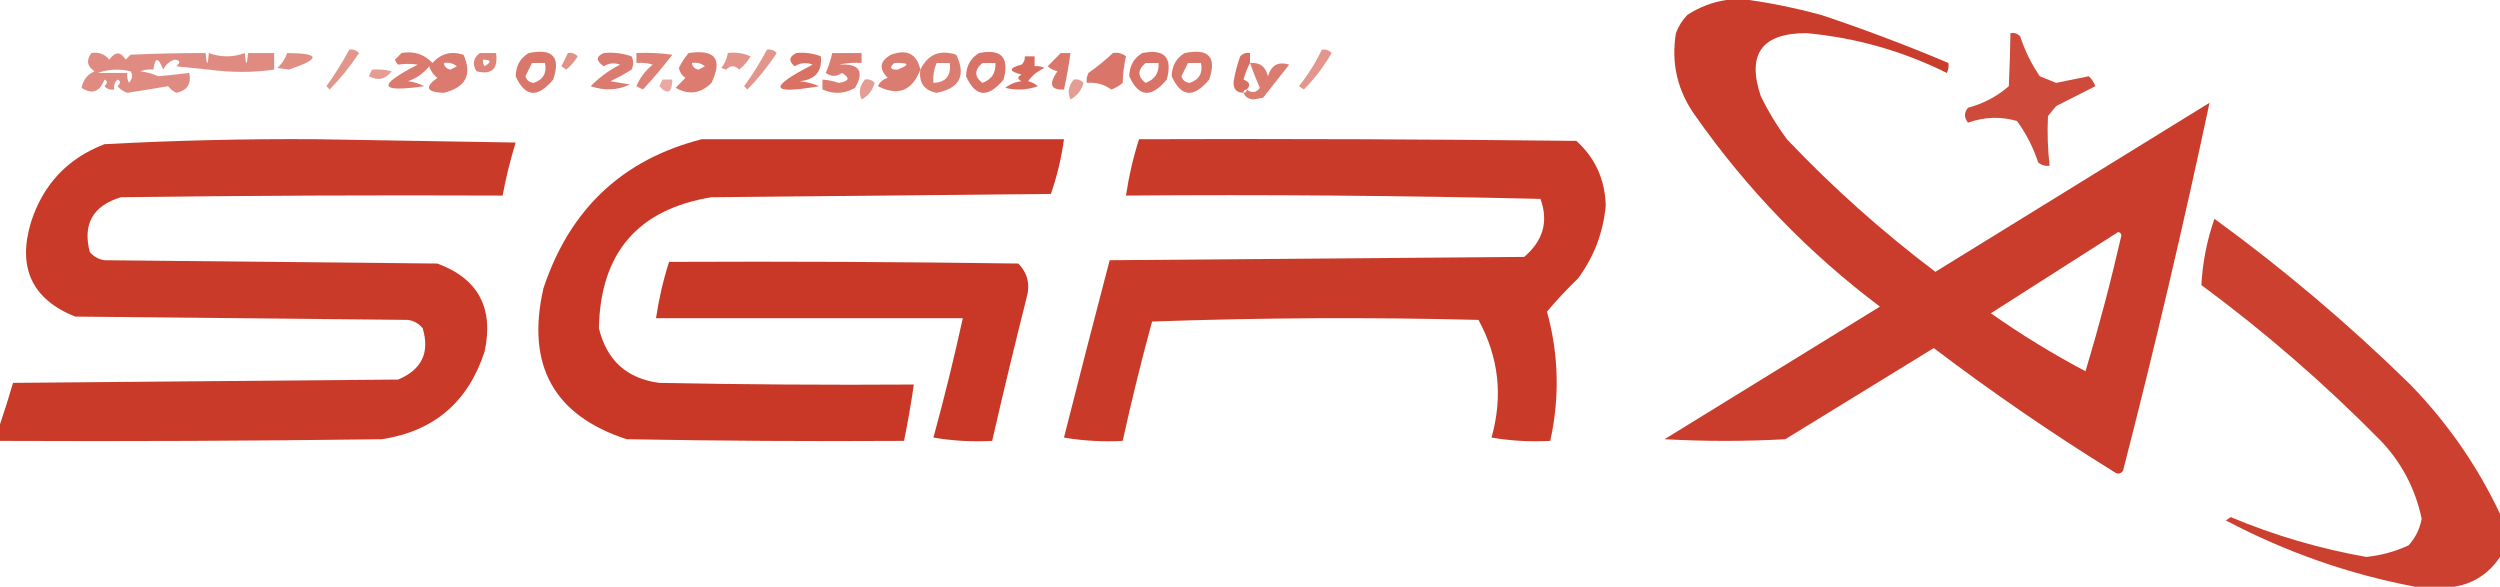 <svg width="294" height="69" viewBox="0 0 294 69" fill="none" xmlns="http://www.w3.org/2000/svg">
<path opacity="0.951" fill-rule="evenodd" clip-rule="evenodd" d="M203.037 0C203.932 0 204.828 0 205.723 0C208.519 0.399 211.334 0.984 214.167 1.754C219.245 3.451 224.234 5.335 229.136 7.407C229.193 7.817 229.129 8.207 228.944 8.576C223.727 5.987 218.226 4.428 212.44 3.898C207.195 3.889 205.404 6.358 207.067 11.305C207.938 13.097 208.961 14.787 210.137 16.373C215.56 22.078 221.381 27.276 227.601 31.966C238.347 25.339 249.094 18.712 259.841 12.085C256.775 26.493 253.385 40.917 249.67 55.356C249.394 55.727 249.074 55.791 248.71 55.551C241.377 51.016 234.277 46.143 227.409 40.932C221.587 44.506 215.766 48.079 209.945 51.653C205.212 51.913 200.478 51.913 195.744 51.653C204.188 46.455 212.632 41.257 221.076 36.059C212.68 29.741 205.452 22.27 199.39 13.644C197.276 10.713 196.508 7.464 197.087 3.898C197.391 3.085 197.839 2.37 198.431 1.754C199.89 0.812 201.425 0.228 203.037 0ZM249.094 27.288C249.302 27.311 249.43 27.442 249.478 27.678C248.248 33.063 246.841 38.391 245.256 43.661C241.394 41.62 237.684 39.346 234.125 36.839C239.139 33.646 244.129 30.462 249.094 27.288Z" fill="#C83422"/>
<path opacity="0.879" fill-rule="evenodd" clip-rule="evenodd" d="M236.428 3.898C236.879 3.813 237.263 3.943 237.58 4.288C238.132 5.977 238.899 7.537 239.882 8.966C240.522 9.226 241.162 9.486 241.802 9.746C243.081 9.486 244.36 9.226 245.64 8.966C245.991 9.289 246.246 9.679 246.407 10.136C244.884 10.909 243.349 11.689 241.802 12.475C241.482 12.864 241.162 13.254 240.842 13.644C240.746 15.593 240.81 17.543 241.034 19.491C240.527 19.558 240.079 19.428 239.691 19.102C239.104 17.324 238.272 15.7 237.196 14.229C235.287 13.676 233.368 13.741 231.439 14.424C230.96 13.836 230.96 13.252 231.439 12.669C233.243 12.191 234.842 11.346 236.236 10.136C236.334 8.011 236.398 5.932 236.428 3.898Z" fill="#C83422"/>
<path opacity="0.52" fill-rule="evenodd" clip-rule="evenodd" d="M41.068 5.847C41.519 5.762 41.903 5.892 42.219 6.237C41.201 7.79 40.05 9.219 38.765 10.525C38.637 10.395 38.509 10.265 38.381 10.136C39.377 8.761 40.272 7.332 41.068 5.847Z" fill="#C83422"/>
<path opacity="0.52" fill-rule="evenodd" clip-rule="evenodd" d="M90.196 5.847C90.647 5.762 91.031 5.892 91.347 6.237C90.329 7.79 89.178 9.219 87.893 10.525C87.765 10.395 87.637 10.265 87.509 10.136C88.505 8.761 89.4 7.332 90.196 5.847Z" fill="#C83422"/>
<path opacity="0.518" fill-rule="evenodd" clip-rule="evenodd" d="M155.444 5.847C155.895 5.762 156.279 5.892 156.595 6.237C155.69 7.82 154.603 9.249 153.333 10.525C153.141 10.395 152.949 10.265 152.757 10.136C153.825 8.797 154.72 7.367 155.444 5.847Z" fill="#C83422"/>
<path opacity="0.567" fill-rule="evenodd" clip-rule="evenodd" d="M10.747 6.237C11.616 6.097 12.32 6.357 12.858 7.017C13.542 6.041 14.182 6.041 14.777 7.017C14.969 6.822 15.161 6.627 15.352 6.432C18.357 6.3 21.299 6.235 24.18 6.237C24.308 7.797 24.436 7.797 24.564 6.237C25.971 6.757 27.379 6.757 28.786 6.237C28.914 7.797 29.042 7.797 29.17 6.237C30.193 6.237 31.217 6.237 32.24 6.237C32.24 6.887 32.24 7.537 32.24 8.186C29.778 8.544 27.22 8.544 24.564 8.186C23.285 8.057 22.005 7.927 20.726 7.797C21.261 7.334 21.197 7.074 20.534 7.017C19.926 7.207 19.478 7.597 19.191 8.186C18.616 6.691 18.232 6.691 18.039 8.186C17.512 8.125 17 8.19 16.504 8.381C17.246 8.479 17.95 8.674 18.615 8.966C19.746 8.87 20.962 8.74 22.261 8.576C22.517 9.876 22.005 10.655 20.726 10.915C20.351 10.729 20.031 10.47 19.766 10.136C18.18 10.407 16.581 10.667 14.969 10.915C14.519 10.752 14.135 10.492 13.817 10.136C14.204 9.786 14.204 9.527 13.817 9.356C13.477 9.678 13.349 10.067 13.433 10.525C12.982 10.611 12.599 10.481 12.282 10.136C12.668 9.786 12.668 9.527 12.282 9.356C11.728 10.811 10.833 11.136 9.595 10.331C9.771 9.396 10.283 8.746 11.131 8.381C10.244 7.813 10.116 7.098 10.747 6.237ZM11.514 8.576C12.72 8.132 13.999 8.067 15.352 8.381C15.652 8.8 15.588 9.254 15.161 9.746C14.975 9.376 14.911 8.986 14.969 8.576C13.817 8.576 12.666 8.576 11.514 8.576Z" fill="#C83422"/>
<path opacity="0.556" fill-rule="evenodd" clip-rule="evenodd" d="M33.776 6.237C37.692 6.263 37.756 6.912 33.967 8.186C33.52 8.121 33.072 8.057 32.624 7.992C33.155 7.496 33.538 6.911 33.776 6.237Z" fill="#C83422"/>
<path opacity="0.656" fill-rule="evenodd" clip-rule="evenodd" d="M47.209 6.237C48.662 5.97 49.878 6.36 50.855 7.407C51.837 6.296 53.053 5.971 54.501 6.432C55.557 8.769 54.79 10.263 52.198 10.915C50.151 10.847 49.895 10.263 51.431 9.161C50.97 8.809 50.65 8.354 50.471 7.797C49.821 8.617 48.99 9.201 47.976 9.551C48.65 9.63 49.29 9.825 49.895 10.136C44.554 10.912 44.298 10.068 49.128 7.602C48.338 7.483 47.571 7.483 46.825 7.602C46.65 7.44 46.521 7.245 46.441 7.017C46.726 6.751 46.982 6.491 47.209 6.237ZM52.198 7.407C52.766 7.305 53.277 7.435 53.734 7.797C53.478 7.927 53.222 8.057 52.966 8.186C52.5 8.09 52.244 7.83 52.198 7.407Z" fill="#C83422"/>
<path opacity="0.606" fill-rule="evenodd" clip-rule="evenodd" d="M56.42 6.237C57.06 6.237 57.7 6.237 58.339 6.237C58.593 8.119 57.825 8.834 56.036 8.381C55.521 7.546 55.649 6.831 56.42 6.237ZM56.804 7.017C57.764 7.021 57.828 7.281 56.996 7.797C56.818 7.565 56.754 7.305 56.804 7.017Z" fill="#C83422"/>
<path opacity="0.665" fill-rule="evenodd" clip-rule="evenodd" d="M62.178 6.237C65.005 5.663 65.965 6.702 65.056 9.356C63.221 11.559 61.75 11.43 60.642 8.966C60.672 7.732 61.184 6.823 62.178 6.237ZM62.561 7.407C63.073 7.407 63.585 7.407 64.097 7.407C64.317 8.604 63.87 9.384 62.753 9.746C62.262 9.702 61.942 9.442 61.794 8.966C62.055 8.436 62.311 7.916 62.561 7.407Z" fill="#C83422"/>
<path opacity="0.537" fill-rule="evenodd" clip-rule="evenodd" d="M66.783 6.237C67.234 6.152 67.618 6.282 67.935 6.627C67.574 7.233 67.126 7.752 66.591 8.186C66.4 8.056 66.208 7.926 66.016 7.797C66.277 7.266 66.533 6.747 66.783 6.237Z" fill="#C83422"/>
<path opacity="0.655" fill-rule="evenodd" clip-rule="evenodd" d="M71.005 6.237C72.137 6.129 73.224 6.259 74.268 6.627C74.524 7.147 74.524 7.667 74.268 8.186C73.467 8.691 72.635 9.146 71.773 9.551C72.54 9.681 73.308 9.811 74.076 9.941C72.598 10.625 71.063 10.69 69.47 10.136C70.471 9.105 71.623 8.26 72.924 7.602C72.258 7.348 71.619 7.413 71.005 7.797C70.071 7.155 70.071 6.635 71.005 6.237Z" fill="#C83422"/>
<path opacity="0.621" fill-rule="evenodd" clip-rule="evenodd" d="M74.843 6.237C76.257 6.173 77.664 6.238 79.065 6.432C77.963 7.874 76.812 9.238 75.611 10.525C75.355 10.396 75.099 10.265 74.843 10.136C75.263 9.124 75.902 8.28 76.762 7.602C76.135 7.409 75.495 7.344 74.843 7.407C74.843 7.017 74.843 6.627 74.843 6.237Z" fill="#C83422"/>
<path opacity="0.644" fill-rule="evenodd" clip-rule="evenodd" d="M80.984 6.237C84.113 5.77 85.009 6.939 83.671 9.746C82.407 11.009 80.999 11.204 79.449 10.331C79.833 9.941 80.217 9.551 80.6 9.161C80.188 8.873 79.932 8.483 79.833 7.991C80.146 7.351 80.529 6.766 80.984 6.237ZM81.368 7.407C81.935 7.305 82.447 7.435 82.903 7.797C82.647 7.926 82.392 8.056 82.136 8.186C81.67 8.09 81.414 7.83 81.368 7.407Z" fill="#C83422"/>
<path opacity="0.525" fill-rule="evenodd" clip-rule="evenodd" d="M85.59 6.237C86.52 6.117 87.416 6.247 88.277 6.627C87.916 7.233 87.468 7.752 86.933 8.186C86.422 7.667 85.91 7.667 85.398 8.186C85.206 8.121 85.014 8.057 84.822 7.992C85.238 7.473 85.494 6.888 85.59 6.237Z" fill="#C83422"/>
<path opacity="0.694" fill-rule="evenodd" clip-rule="evenodd" d="M93.65 6.237C94.655 6.133 95.615 6.263 96.529 6.627C96.713 8.395 95.882 9.369 94.034 9.551C94.831 9.626 95.599 9.821 96.337 10.136C90.537 11.147 90.281 10.302 95.569 7.602C94.824 7.312 94.121 7.377 93.458 7.797C92.718 7.182 92.782 6.662 93.65 6.237Z" fill="#C83422"/>
<path opacity="0.64" fill-rule="evenodd" clip-rule="evenodd" d="M97.872 6.237C99.023 6.237 100.175 6.237 101.326 6.237C101.326 6.627 101.326 7.017 101.326 7.407C100.422 7.343 99.526 7.408 98.64 7.602C101.047 7.441 101.686 8.351 100.559 10.331C99.305 11.04 98.026 11.105 96.721 10.525C96.721 10.136 96.721 9.746 96.721 9.356C97.373 9.403 98.012 9.533 98.64 9.746C99.868 9.561 99.996 9.171 99.023 8.576C98.372 9.037 97.732 9.037 97.105 8.576C97.439 7.816 97.695 7.037 97.872 6.237Z" fill="#C83422"/>
<path opacity="0.642" fill-rule="evenodd" clip-rule="evenodd" d="M108.235 8.186C107.27 10.691 105.607 11.34 103.245 10.136C103.472 9.629 103.856 9.304 104.397 9.161C103.33 8.081 103.458 7.171 104.781 6.432C106.657 5.748 107.809 6.333 108.235 8.186ZM105.164 7.407C106.93 7.346 107.058 7.606 105.548 8.186C104.696 8.21 104.568 7.95 105.164 7.407Z" fill="#C83422"/>
<path opacity="0.639" fill-rule="evenodd" clip-rule="evenodd" d="M108.235 8.186C109.107 6.39 110.514 5.806 112.457 6.432C113.631 8.88 112.863 10.374 110.154 10.915C108.673 10.639 108.033 9.729 108.235 8.186ZM110.154 7.407C110.666 7.407 111.178 7.407 111.689 7.407C111.874 8.907 111.234 9.687 109.77 9.746C109.703 8.919 109.831 8.139 110.154 7.407Z" fill="#C83422"/>
<path opacity="0.685" fill-rule="evenodd" clip-rule="evenodd" d="M115.144 6.237C117.763 5.717 118.723 6.756 118.022 9.356C116.187 11.559 114.716 11.43 113.608 8.966C113.638 7.732 114.15 6.823 115.144 6.237ZM115.527 7.407C116.039 7.407 116.551 7.407 117.063 7.407C117.126 8.578 116.614 9.357 115.527 9.746C114.568 9.007 114.568 8.227 115.527 7.407Z" fill="#C83422"/>
<path opacity="0.665" fill-rule="evenodd" clip-rule="evenodd" d="M124.739 6.237C125.123 6.237 125.507 6.237 125.89 6.237C125.695 7.679 125.44 9.108 125.123 10.525C123.553 10.616 123.297 9.901 124.355 8.381C123.924 8.284 123.54 8.089 123.204 7.797C123.728 7.274 124.24 6.754 124.739 6.237Z" fill="#C83422"/>
<path opacity="0.673" fill-rule="evenodd" clip-rule="evenodd" d="M130.88 6.237C131.447 6.135 131.959 6.265 132.415 6.627C132.176 7.686 132.048 8.725 132.031 9.746C131.629 10.09 131.181 10.35 130.688 10.525C129.822 9.907 128.863 9.648 127.809 9.746C127.752 9.336 127.816 8.946 128.001 8.576C129.033 7.85 129.993 7.07 130.88 6.237Z" fill="#C83422"/>
<path opacity="0.685" fill-rule="evenodd" clip-rule="evenodd" d="M134.334 6.237C136.954 5.717 137.913 6.756 137.213 9.356C135.377 11.559 133.906 11.43 132.799 8.966C132.829 7.732 133.34 6.823 134.334 6.237ZM134.718 7.407C135.23 7.407 135.742 7.407 136.253 7.407C136.317 8.578 135.805 9.357 134.718 9.746C133.759 9.007 133.759 8.227 134.718 7.407Z" fill="#C83422"/>
<path opacity="0.665" fill-rule="evenodd" clip-rule="evenodd" d="M139.324 6.237C142.151 5.663 143.111 6.702 142.202 9.356C140.367 11.559 138.896 11.43 137.789 8.966C137.818 7.732 138.33 6.823 139.324 6.237ZM139.708 7.407C140.219 7.407 140.731 7.407 141.243 7.407C141.464 8.604 141.016 9.384 139.899 9.746C139.408 9.702 139.088 9.442 138.94 8.966C139.201 8.436 139.457 7.916 139.708 7.407Z" fill="#C83422"/>
<path opacity="0.707" fill-rule="evenodd" clip-rule="evenodd" d="M147 7.407C146.691 7.99 146.435 8.64 146.232 9.356C146.975 9.634 147.103 10.024 146.616 10.525C146.36 10.525 146.232 10.655 146.232 10.915C145.38 10.892 144.996 10.438 145.081 9.551C145.248 8.55 145.503 7.575 145.849 6.627C146.165 6.282 146.549 6.152 147 6.237C147 6.627 147 7.017 147 7.407Z" fill="#C83422"/>
<path opacity="0.725" fill-rule="evenodd" clip-rule="evenodd" d="M120.517 6.627C120.901 6.627 121.285 6.627 121.668 6.627C121.668 7.017 121.668 7.407 121.668 7.797C122.072 7.738 122.456 7.803 122.82 7.992C122.046 8.342 121.406 8.862 120.901 9.551C121.332 9.648 121.716 9.843 122.052 10.136C120.792 10.587 119.512 10.652 118.214 10.331C118.77 9.895 119.41 9.635 120.133 9.551C119.622 9.291 119.622 9.031 120.133 8.771C118.598 8.381 118.598 7.992 120.133 7.602C120.422 7.34 120.55 7.015 120.517 6.627Z" fill="#C83422"/>
<path opacity="0.644" fill-rule="evenodd" clip-rule="evenodd" d="M147 7.407C148.144 7.306 148.847 7.826 149.111 8.966C149.506 7.65 150.338 7.196 151.606 7.602C150.582 8.901 149.559 10.201 148.535 11.5C148.151 11.565 147.768 11.63 147.384 11.695C146.797 11.64 146.413 11.38 146.232 10.915C146.488 10.915 146.616 10.785 146.616 10.525C147.231 10.984 147.743 10.919 148.151 10.331C147.729 9.367 147.345 8.392 147 7.407Z" fill="#C83422"/>
<path opacity="0.488" fill-rule="evenodd" clip-rule="evenodd" d="M43.755 8.186C44.533 8.123 45.3 8.188 46.057 8.381C45.338 9.338 44.443 9.533 43.371 8.966C43.51 8.7 43.638 8.44 43.755 8.186Z" fill="#C83422"/>
<path opacity="0.423" fill-rule="evenodd" clip-rule="evenodd" d="M77.914 9.356C78.298 9.356 78.681 9.356 79.065 9.356C79.037 10.931 78.525 11.191 77.53 10.136C77.669 9.869 77.797 9.609 77.914 9.356Z" fill="#C83422"/>
<path opacity="0.481" fill-rule="evenodd" clip-rule="evenodd" d="M101.71 9.356C102.161 9.271 102.545 9.4 102.862 9.746C102.622 10.624 102.111 11.274 101.326 11.695C100.954 10.87 101.082 10.09 101.71 9.356Z" fill="#C83422"/>
<path opacity="0.481" fill-rule="evenodd" clip-rule="evenodd" d="M126.274 9.356C126.725 9.271 127.109 9.4 127.426 9.746C127.186 10.624 126.675 11.274 125.89 11.695C125.518 10.87 125.646 10.09 126.274 9.356Z" fill="#C83422"/>
<path opacity="0.965" fill-rule="evenodd" clip-rule="evenodd" d="M0 51.847C0 51.198 0 50.548 0 49.898C0.535 48.318 1.047 46.694 1.535 45.025C16.632 44.896 31.729 44.765 46.825 44.636C49.611 43.461 50.57 41.447 49.704 38.593C49.254 38.05 48.678 37.725 47.977 37.619C34.927 37.489 21.877 37.359 8.828 37.229C3.761 35.187 2.034 31.484 3.646 26.119C5.082 21.671 7.961 18.618 12.282 16.958C20.579 16.511 28.895 16.316 37.23 16.373C45.034 16.503 52.838 16.633 60.642 16.763C60.009 18.814 59.498 20.893 59.107 23C44.138 22.935 29.169 23 14.201 23.195C10.922 24.209 9.706 26.353 10.555 29.627C11.004 30.17 11.58 30.495 12.282 30.602C25.332 30.732 38.381 30.862 51.431 30.991C56.229 32.757 58.084 36.2 56.996 41.322C55.062 47.277 51.032 50.721 44.906 51.653C29.938 51.847 14.969 51.913 0 51.847Z" fill="#C83422"/>
<path opacity="0.974" fill-rule="evenodd" clip-rule="evenodd" d="M82.52 16.373C96.721 16.373 110.922 16.373 125.123 16.373C124.821 18.575 124.309 20.719 123.587 22.805C110.282 22.935 96.977 23.065 83.671 23.195C75.017 24.61 70.603 29.743 70.43 38.593C71.348 42.384 73.715 44.528 77.53 45.025C87.508 45.22 97.487 45.285 107.467 45.22C107.145 47.44 106.761 49.649 106.316 51.847C95.441 51.913 84.566 51.847 73.692 51.653C65.115 48.853 61.852 42.94 63.905 33.915C66.99 24.608 73.195 18.76 82.52 16.373Z" fill="#C83422"/>
<path opacity="0.967" fill-rule="evenodd" clip-rule="evenodd" d="M133.95 16.373C151.095 16.308 168.238 16.373 185.381 16.568C187.601 18.582 188.752 21.116 188.836 24.169C188.537 27.356 187.449 30.215 185.573 32.746C184.277 33.996 183.061 35.296 181.927 36.644C183.308 41.679 183.436 46.747 182.311 51.847C179.994 51.976 177.691 51.846 175.402 51.458C176.772 46.619 176.26 42.007 173.867 37.619C161.071 37.294 148.277 37.359 135.486 37.814C134.213 42.464 133.061 47.142 132.031 51.847C129.714 51.976 127.411 51.846 125.123 51.458C126.886 44.489 128.677 37.536 130.496 30.602C146.744 30.472 162.992 30.342 179.24 30.212C181.481 28.312 182.121 26.038 181.159 23.39C164.913 23 148.665 22.87 132.415 23C132.748 20.739 133.26 18.53 133.95 16.373Z" fill="#C83422"/>
<path opacity="0.94" fill-rule="evenodd" clip-rule="evenodd" d="M294 60.424C294 62.113 294 63.802 294 65.492C292.702 67.45 290.911 68.619 288.627 69C287.091 69 285.556 69 284.021 69C276.256 67.531 268.835 64.932 261.76 61.203C261.952 61.074 262.144 60.943 262.336 60.814C267.485 62.969 272.794 64.528 278.264 65.492C280.007 65.32 281.67 64.865 283.253 64.127C284.056 63.245 284.567 62.205 284.789 61.008C284.044 57.482 282.445 54.428 279.991 51.847C273.406 45.156 266.369 39.049 258.881 33.525C259.021 30.874 259.533 28.275 260.416 25.729C268.541 31.639 276.217 38.136 283.445 45.22C287.818 49.718 291.336 54.786 294 60.424Z" fill="#C83422"/>
<path opacity="0.978" fill-rule="evenodd" clip-rule="evenodd" d="M78.681 30.797C92.371 30.732 106.061 30.797 119.749 30.991C120.86 32.125 121.18 33.49 120.709 35.085C119.304 40.664 117.96 46.251 116.679 51.847C114.362 51.976 112.059 51.846 109.77 51.458C111.043 46.807 112.194 42.129 113.225 37.424C101.199 37.424 89.172 37.424 77.146 37.424C77.479 35.163 77.991 32.954 78.681 30.797Z" fill="#C83422"/>
</svg>

